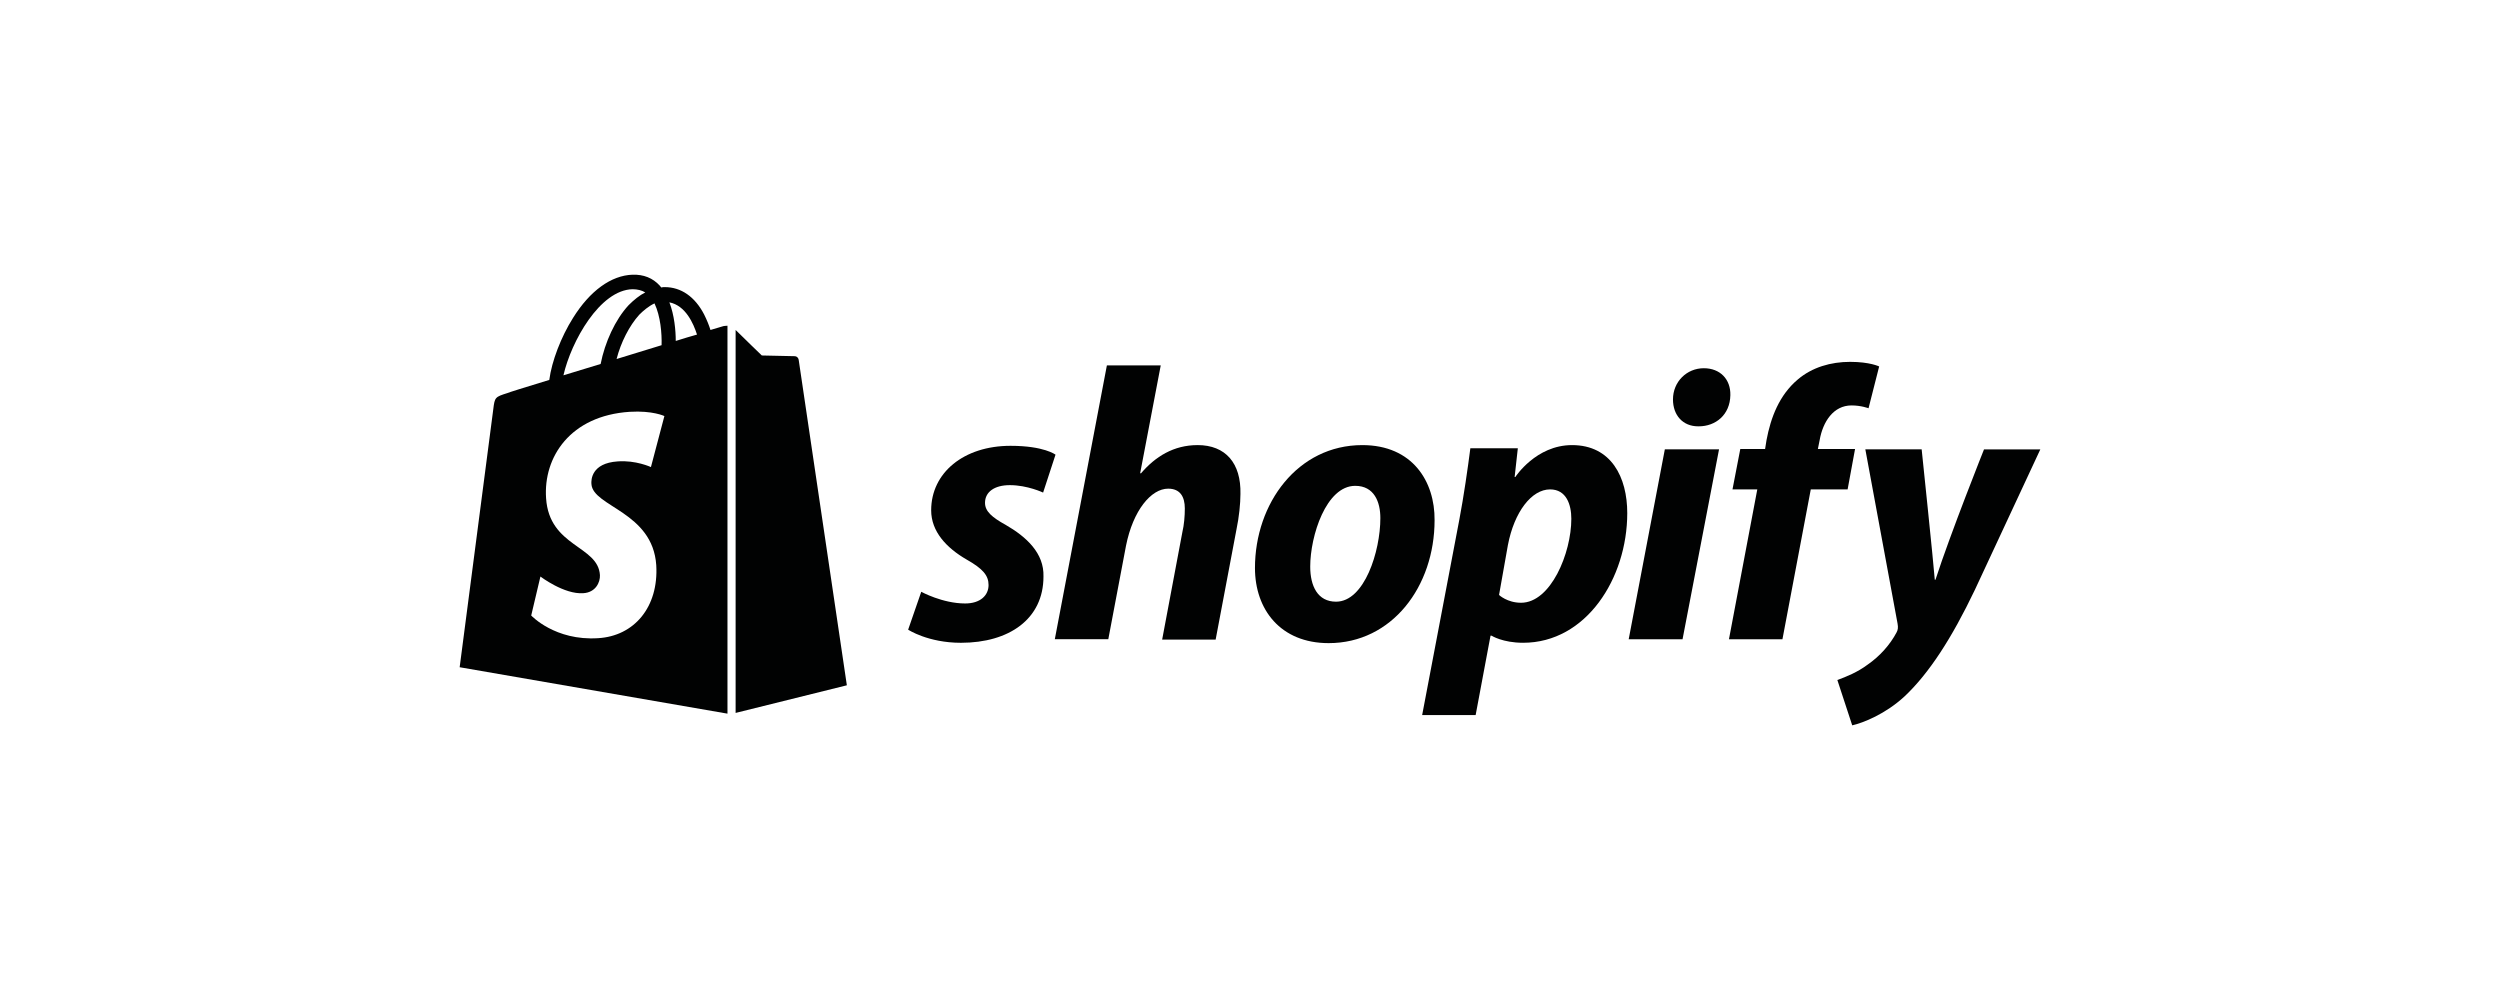 <?xml version="1.0" encoding="UTF-8"?><svg id="Layer_1" xmlns="http://www.w3.org/2000/svg" viewBox="0 0 200 80"><defs><style>.cls-1{fill:#010202;}</style></defs><path id="s" class="cls-1" d="M80.445,41.985c-1.077-.595-1.644-1.077-1.644-1.757,0-.879.765-1.417,1.984-1.417,1.417,0,2.664.595,2.664.595l.992-3.032s-.907-.709-3.599-.709c-3.741,0-6.348,2.154-6.348,5.158,0,1.7,1.219,3.004,2.834,3.939,1.304.737,1.757,1.275,1.757,2.041,0,.822-.652,1.474-1.87,1.474-1.814,0-3.514-.935-3.514-.935l-1.049,3.032s1.587,1.049,4.223,1.049c3.854,0,6.603-1.899,6.603-5.3.057-1.87-1.36-3.174-3.032-4.138Z"/><path id="h" class="cls-1" d="M95.806,35.608c-1.899,0-3.373.907-4.534,2.267l-.057-.028,1.644-8.616h-4.308l-4.166,21.907h4.279l1.417-7.482c.567-2.834,2.012-4.563,3.373-4.563.964,0,1.332.652,1.332,1.587,0,.595-.057,1.304-.198,1.899l-1.615,8.587h4.279l1.672-8.842c.198-.935.312-2.041.312-2.806.057-2.466-1.19-3.911-3.429-3.911Z"/><path id="o" class="cls-1" d="M108.984,35.608c-5.158,0-8.587,4.648-8.587,9.834,0,3.316,2.041,6.008,5.895,6.008,5.073,0,8.474-4.534,8.474-9.834.028-3.089-1.757-6.008-5.781-6.008ZM106.887,48.135c-1.474,0-2.069-1.247-2.069-2.806,0-2.466,1.275-6.462,3.599-6.462,1.53,0,2.012,1.304,2.012,2.579,0,2.664-1.275,6.688-3.543,6.688Z"/><path id="p" class="cls-1" d="M125.762,35.608c-2.891,0-4.534,2.551-4.534,2.551h-.057l.255-2.296h-3.798c-.198,1.559-.538,3.911-.879,5.696l-2.976,15.644h4.279l1.19-6.348h.085s.879.567,2.522.567c5.045,0,8.332-5.158,8.332-10.373,0-2.862-1.275-5.441-4.421-5.441ZM121.681,48.22c-1.105,0-1.757-.623-1.757-.623l.709-3.996c.51-2.664,1.899-4.449,3.373-4.449,1.304,0,1.7,1.219,1.7,2.352,0,2.749-1.644,6.717-4.024,6.717Z"/><path id="dot" class="cls-1" d="M136.304,29.458c-1.36,0-2.466,1.077-2.466,2.494,0,1.275.794,2.154,2.012,2.154h.057c1.332,0,2.494-.907,2.522-2.494.028-1.275-.822-2.154-2.126-2.154Z"/><polygon id="i" class="cls-1" points="130.296 51.139 134.604 51.139 137.523 35.948 133.187 35.948 130.296 51.139"/><path id="f" class="cls-1" d="M148.406,35.92h-2.976l.142-.709c.255-1.474,1.105-2.777,2.551-2.777.765,0,1.36.227,1.36.227l.85-3.344s-.737-.368-2.324-.368c-1.53,0-3.032.425-4.194,1.417-1.474,1.247-2.154,3.032-2.494,4.846l-.113.709h-1.984l-.624,3.231h1.984l-2.267,11.988h4.279l2.267-11.988h2.947l.595-3.231Z"/><path id="y" class="cls-1" d="M158.722,35.948s-2.692,6.745-3.883,10.429h-.057c-.085-1.19-1.049-10.429-1.049-10.429h-4.506l2.579,13.944c.057.312.028.51-.085.709-.51.964-1.332,1.899-2.324,2.579-.794.595-1.7.964-2.409,1.219l1.19,3.628c.879-.198,2.664-.907,4.194-2.324,1.956-1.842,3.769-4.648,5.611-8.502l5.243-11.251h-4.506Z"/><path class="cls-1" d="M57.886,26.086s-.397.113-1.049.312c-.113-.368-.283-.794-.51-1.247-.737-1.417-1.842-2.182-3.146-2.182h0c-.085,0-.17,0-.283.028-.028-.057-.085-.085-.113-.142-.567-.623-1.304-.907-2.182-.879-1.7.057-3.401,1.275-4.761,3.458-.964,1.53-1.7,3.458-1.899,4.96-1.956.595-3.316,1.02-3.344,1.049-.992.312-1.02.34-1.134,1.275-.085.709-2.692,20.66-2.692,20.66l21.425,3.713v-31.033c-.17,0-.255.028-.312.028ZM52.926,27.616c-1.134.34-2.381.737-3.599,1.105.34-1.332,1.02-2.664,1.814-3.543.312-.312.737-.68,1.219-.907.482,1.02.595,2.409.567,3.344ZM50.602,23.138c.397,0,.737.085,1.02.255-.453.227-.907.595-1.332,1.02-1.077,1.162-1.899,2.976-2.239,4.705-1.02.312-2.041.623-2.976.907.623-2.721,2.919-6.83,5.526-6.887ZM47.315,38.726c.113,1.814,4.903,2.211,5.186,6.49.198,3.373-1.785,5.668-4.648,5.838-3.458.227-5.356-1.814-5.356-1.814l.737-3.117s1.899,1.445,3.429,1.332c.992-.057,1.36-.879,1.332-1.445-.142-2.381-4.053-2.239-4.308-6.15-.227-3.288,1.927-6.603,6.688-6.915,1.842-.113,2.777.34,2.777.34l-1.077,4.081s-1.219-.567-2.664-.453c-2.097.142-2.126,1.474-2.097,1.814ZM54.06,27.276c0-.85-.113-2.069-.51-3.089,1.304.255,1.927,1.7,2.211,2.579-.51.142-1.077.312-1.7.51Z"/><path class="cls-1" d="M58.849,57.034l8.899-2.211s-3.826-25.875-3.854-26.045c-.028-.17-.17-.283-.312-.283s-2.636-.057-2.636-.057c0,0-1.53-1.474-2.097-2.041v30.636Z"/></svg>